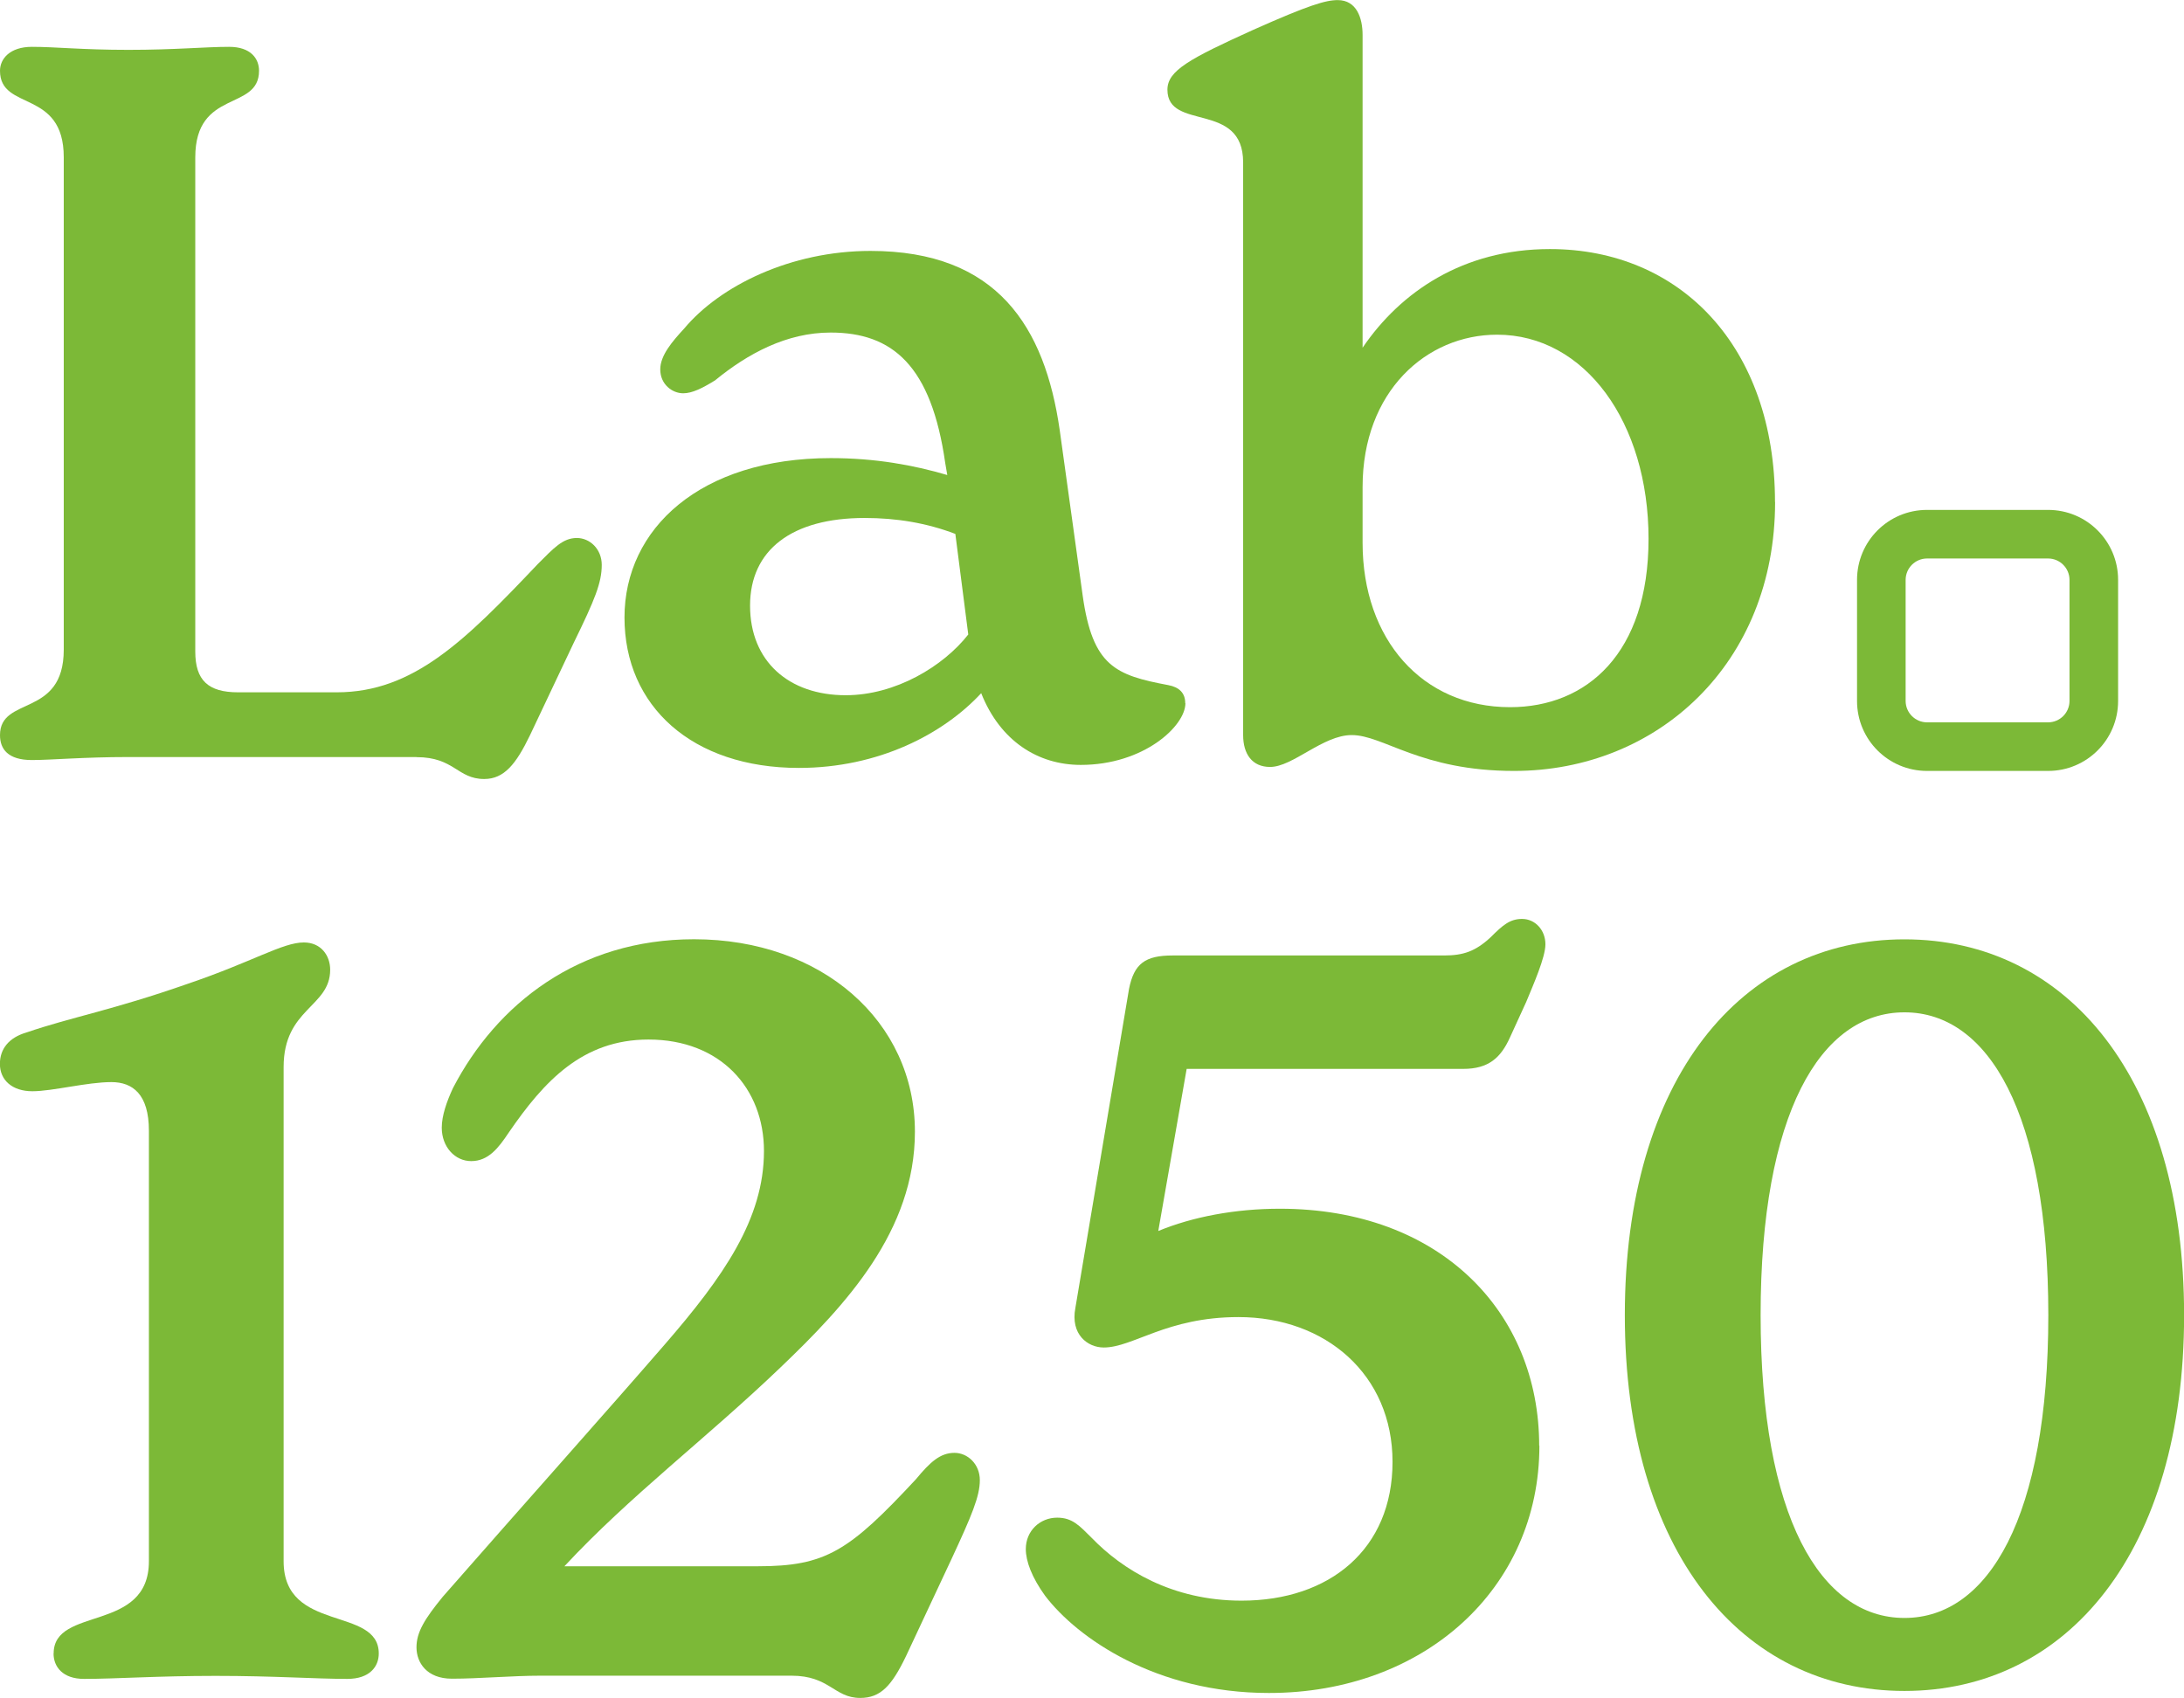 <?xml version="1.0" encoding="UTF-8"?> <svg xmlns="http://www.w3.org/2000/svg" id="Layer_2" data-name="Layer 2" viewBox="0 0 224.7 174.72"><defs><style> .cls-1 { fill: #7cb937; stroke-width: 0px; } </style></defs><g id="Layer_1-2" data-name="Layer 1"><g><g><g><path class="cls-1" d="m42.84,77.9H13.22c-4.61,0-7.99.31-9.94.31-2.46,0-3.28-1.13-3.28-2.56,0-4.1,6.56-1.74,6.56-8.81V16.19C6.56,9.12,0,11.48,0,7.28c0-1.23,1.02-2.46,3.28-2.46,2.46,0,5.12.31,9.94.31s7.89-.31,10.35-.31c2.25,0,3.08,1.23,3.08,2.46,0,4.2-6.56,1.84-6.56,8.92v50.84c0,2.97,1.33,4.2,4.41,4.2h10.15c7.89,0,13.22-5.33,20.7-13.22,1.64-1.64,2.56-2.66,4-2.66,1.33,0,2.56,1.13,2.56,2.77,0,1.84-.72,3.59-2.87,7.99l-4.51,9.53c-1.43,2.97-2.66,4.51-4.71,4.51-2.77,0-3.07-2.25-6.97-2.25Z"></path><path class="cls-1" d="m121.96,72.36c0,2.36-4.3,6.35-10.76,6.35-4.41,0-8.3-2.46-10.25-7.38-3.89,4.2-10.56,7.69-18.76,7.69-10.97,0-17.94-6.35-17.94-15.48s7.79-16.4,21.22-16.4c4.61,0,8.51.72,11.99,1.74l-.21-1.23c-1.43-10.04-5.43-13.43-11.79-13.43-4.51,0-8.51,2.15-11.89,4.92-1.33.82-2.36,1.33-3.28,1.33-1.13,0-2.36-.92-2.36-2.46,0-1.43,1.23-2.87,2.46-4.2,3.69-4.41,10.97-7.99,19.17-7.99,13.02,0,17.94,7.79,19.47,18.45l2.36,17.01c1.02,7.28,3.38,8.2,8.81,9.22,1.13.21,1.74.82,1.74,1.84Zm-22.34-7.07l-1.33-10.35c-2.97-1.13-6.05-1.64-9.33-1.64-7.48,0-11.79,3.28-11.79,9.02s4,9.22,9.84,9.22c5.12,0,10.04-2.97,12.61-6.25Z"></path><path class="cls-1" d="m182.63,51.66c0,16.6-12.09,27.67-26.85,27.67-9.63,0-13.43-3.69-16.71-3.69-2.97,0-6.05,3.28-8.4,3.28-1.84,0-2.77-1.33-2.77-3.28V16.71c0-6.35-7.79-3.18-7.79-7.48,0-1.95,2.25-3.18,8.81-6.15,5.74-2.56,7.48-3.07,8.71-3.07,1.95,0,2.56,1.85,2.56,3.59v32.18c3.9-5.74,10.35-10.15,19.27-10.15,13.43,0,23.16,10.04,23.16,26.03Zm-13.02,3.79c0-11.99-6.56-21.01-15.58-21.01-7.28,0-13.84,5.84-13.84,15.68v5.74c0,9.94,6.15,16.91,15.17,16.91,7.89,0,14.25-5.53,14.25-17.32Z"></path></g><path class="cls-1" d="m210.72,57.47c1.21,0,2.2.99,2.2,2.2v12.46c0,1.21-.99,2.2-2.2,2.2h-12.46c-1.21,0-2.2-.99-2.2-2.2v-12.46c0-1.21.99-2.2,2.2-2.2h12.46m0-5h-12.46c-3.98,0-7.2,3.22-7.2,7.2v12.46c0,3.98,3.22,7.2,7.2,7.2h12.46c3.98,0,7.2-3.22,7.2-7.2v-12.46c0-3.98-3.22-7.2-7.2-7.2h0Z"></path></g><g><path class="cls-1" d="m5.52,170.14c0-4.9,9.8-2.09,9.8-9.49v-44.3c0-3.75-1.67-5-3.86-5-2.5,0-6.05.94-8.13.94s-3.34-1.15-3.34-2.81c0-1.56.94-2.71,2.71-3.23,4.58-1.57,8.86-2.3,16.57-5,6.78-2.3,9.8-4.27,11.99-4.27,1.77,0,2.71,1.35,2.71,2.81,0,3.86-4.79,3.96-4.79,10.01v50.86c0,7.4,9.79,4.59,9.79,9.49,0,1.35-.94,2.61-3.23,2.61-3.34,0-7.5-.31-13.55-.31s-10.21.31-13.55.31c-2.19,0-3.13-1.25-3.13-2.61Z"></path><path class="cls-1" d="m100.81,152.31c0,1.67-.84,3.65-2.92,8.13l-4.69,10.01c-1.46,3.03-2.61,4.27-4.69,4.27-2.71,0-3.13-2.29-7.09-2.29h-25.75c-3.02,0-6.36.31-9.17.31-2.61,0-3.65-1.67-3.65-3.23s.84-2.92,2.71-5.21c8.13-9.28,16.78-18.97,22.83-25.95,6.05-6.98,10.21-12.93,10.21-19.91,0-6.46-4.48-11.47-11.88-11.47-6.78,0-10.74,4.27-14.39,9.59-1.04,1.56-2.08,2.92-3.85,2.92-1.67,0-3.03-1.46-3.03-3.44,0-1.25.52-2.71,1.15-4.07,4.49-8.65,12.93-15.32,24.81-15.32,13.13,0,22.72,8.44,22.72,19.8,0,10.21-7.09,17.82-13.86,24.29-7.61,7.29-15.53,13.24-22.2,20.43h19.91c6.98,0,9.38-1.56,16.26-8.96,1.46-1.77,2.5-2.71,3.96-2.71,1.35,0,2.61,1.15,2.61,2.81Z"></path><path class="cls-1" d="m158.38,148.77c0,14.7-11.88,25.44-27.83,25.44-11.57,0-19.7-5.63-23.03-10.01-1.36-1.88-1.98-3.55-1.98-4.8,0-1.88,1.46-3.23,3.23-3.23,1.57,0,2.3.84,3.55,2.08,3.12,3.23,8.23,6.46,15.42,6.46,9.07,0,15.53-5.31,15.53-14.28s-6.88-14.9-15.85-14.9c-7.4,0-10.84,3.13-13.86,3.13-1.67,0-3.44-1.36-2.92-4.07l5.52-32.83c.52-2.61,1.67-3.44,4.48-3.44h27.93c1.98,0,3.23-.42,4.8-1.88,1.25-1.25,1.98-1.88,3.23-1.88,1.35,0,2.4,1.15,2.4,2.61,0,1.35-1.25,4.17-1.98,5.94l-1.67,3.65c-.94,2.08-2.19,3.23-4.8,3.23h-28.46l-2.92,16.68c3.54-1.46,7.92-2.29,12.51-2.29,16.47,0,26.68,10.63,26.68,24.39Z"></path><path class="cls-1" d="m167.17,135.33c0-24.29,11.98-38.67,28.77-38.67s28.77,14.39,28.77,38.67-11.99,38.67-28.77,38.67-28.77-14.38-28.77-38.67Zm43.57,0c0-20.74-6.15-31.16-14.8-31.16s-14.8,10.42-14.8,31.16,6.15,31.16,14.8,31.16,14.8-10.42,14.8-31.16Z"></path></g></g></g></svg> 